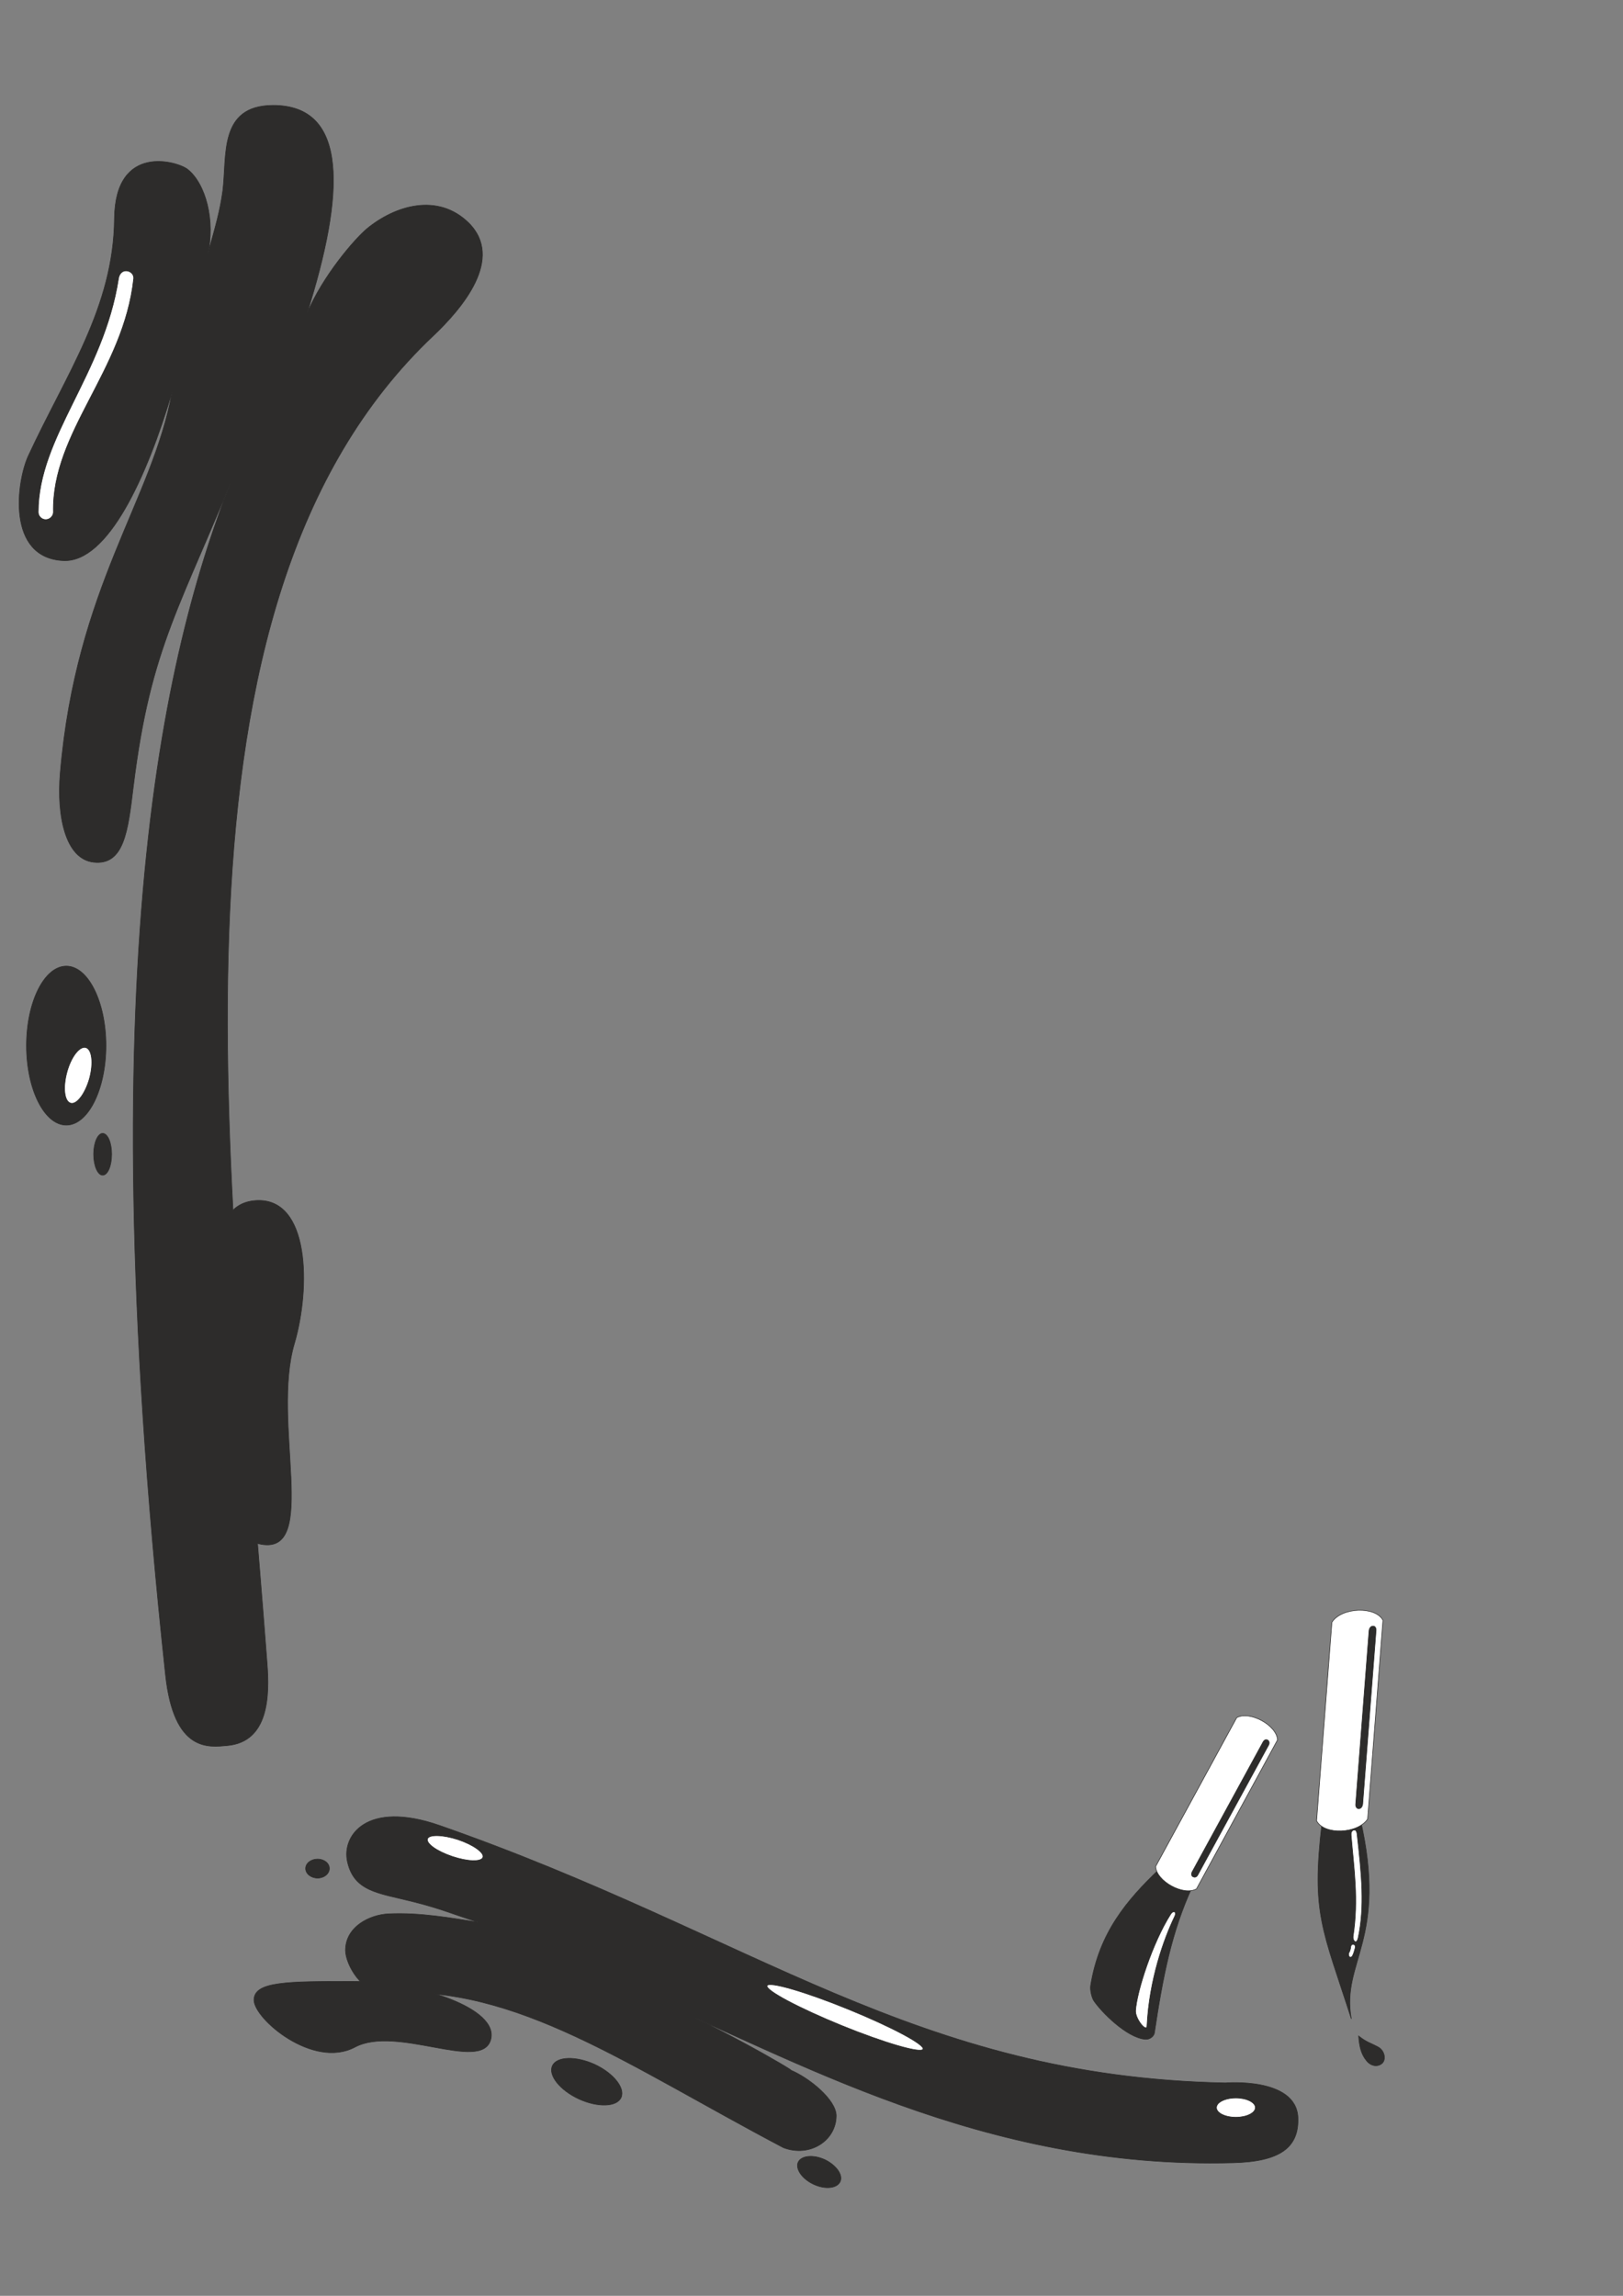 <?xml version="1.0" encoding="utf-8"?>
<!-- Created by UniConvertor 2.0rc4 (https://sk1project.net/) -->
<svg xmlns="http://www.w3.org/2000/svg" height="841.89pt" viewBox="0 0 595.276 841.89" width="595.276pt" version="1.1" xmlns:xlink="http://www.w3.org/1999/xlink" id="fdae4070-f60b-11ea-be32-dcc15c148e23">

<rect x="0" y="0" width="595.276" height="841.89" fill="#808080" stroke="none"/>

<g>
	<path style="stroke:#2d2c2b;stroke-width:0.216;stroke-miterlimit:10.433;fill:#2d2c2b;" d="M 290.006,759.129 C 296.63,761.865 306.71,769.929 306.71,775.905 306.638,785.049 296.99,791.241 287.342,787.569 229.814,757.257 189.494,727.953 141.974,730.833 132.542,731.409 126.71,720.105 126.71,715.209 126.71,706.425 135.782,702.105 142.478,701.817 153.998,701.241 165.806,703.401 175.454,704.913 165.806,701.817 161.054,699.729 151.118,697.281 138.878,694.185 129.878,693.681 127.43,682.737 125.27,673.377 134.198,659.985 161.27,669.417 276.686,709.737 335.438,761.505 449.414,763.809 449.414,763.809 475.262,761.577 476.054,776.409 476.558,787.713 469.214,792.681 452.294,793.113 360.278,795.633 290.726,754.593 235.358,731.409 259.118,740.409 292.598,760.137 290.006,759.129 L 290.006,759.129 Z" />
	<path style="stroke:#2d2c2b;stroke-width:0.216;stroke-miterlimit:10.433;fill:#2d2c2b;" d="M 218.15,757.041 C 225.062,760.281 229.382,765.753 227.798,769.209 226.214,772.665 219.23,772.881 212.318,769.713 205.334,766.473 201.014,761.001 202.598,757.545 204.182,754.089 211.166,753.873 218.15,757.041 L 218.15,757.041 Z" />
	<path style="stroke:#2d2c2b;stroke-width:0.216;stroke-miterlimit:10.433;fill:#2d2c2b;" d="M 302.534,791.961 C 306.71,793.977 309.302,797.577 308.15,800.025 306.998,802.545 302.534,802.977 298.358,800.961 294.182,799.017 291.662,795.345 292.742,792.897 293.894,790.449 298.286,790.017 302.534,791.961 L 302.534,791.961 Z" />
	<path style="stroke:#2d2c2b;stroke-width:0.216;stroke-miterlimit:10.433;fill:#2d2c2b;" d="M 116.486,681.729 C 118.862,681.729 120.806,683.241 120.806,685.185 120.806,687.129 118.862,688.713 116.486,688.713 114.11,688.713 112.094,687.129 112.094,685.185 112.094,683.241 114.11,681.729 116.486,681.729 L 116.486,681.729 Z" />
	<path style="stroke:#2d2c2b;stroke-width:0.216;stroke-miterlimit:10.433;fill:#2d2c2b;" d="M 129.374,726.585 C 153.278,726.585 183.59,736.521 179.918,748.185 176.246,759.849 145.43,742.569 130.166,750.705 114.83,758.841 93.158,740.337 93.158,733.425 93.158,726.585 105.398,726.585 129.374,726.585 L 129.374,726.585 Z" />
	<g>
		<path style="stroke-linejoin:round;stroke:#2d2c2b;stroke-linecap:round;stroke-miterlimit:10.433;stroke-width:0.216;fill:#2d2c2b;" d="M 63.134,143.745 C 53.846,174.993 39.59,206.313 23.246,205.593 2.222,204.585 6.11,176.505 10.358,167.217 24.254,137.193 41.678,112.785 41.966,80.169 42.254,52.305 65.222,59.217 68.822,62.097 75.446,67.353 79.046,80.961 76.166,93.273 79.046,82.977 80.702,77.361 81.71,69.945 83.294,57.201 80.126,38.769 99.998,38.625 128.078,38.481 126.422,71.313 112.598,114.945 118.43,101.049 130.238,87.441 134.702,83.769 144.926,75.417 160.478,70.593 171.854,81.681 185.102,94.785 169.55,113.073 158.822,123.225 55.07,221.289 84.086,426.057 97.982,610.161 98.846,621.393 98.774,638.745 83.366,640.113 76.742,640.689 63.71,642.849 60.686,614.049 31.67,344.409 61.838,230.721 88.622,167.001 66.518,222.585 55.286,236.121 48.878,288.681 46.934,304.809 45.494,317.409 34.334,316.185 23.966,315.033 20.726,299.193 22.094,283.425 27.926,215.025 55.934,183.561 63.134,143.745 L 63.134,143.745 Z" />
		<path style="stroke:#2d2c2b;stroke-width:0.216;stroke-miterlimit:10.433;fill:#ffffff;" d="M 46.214,99.321 L 46.214,99.321 C 47.798,99.321 49.166,100.617 49.022,102.129 45.35,136.185 18.926,158.361 19.574,187.809 19.574,189.249 18.278,190.545 16.766,190.545 L 16.766,190.545 C 15.254,190.545 14.03,189.249 14.03,187.809 14.03,160.161 38.006,137.481 43.478,102.129 43.694,100.617 44.702,99.321 46.214,99.321 L 46.214,99.321 Z" />
		<path style="stroke:#2d2c2b;stroke-width:0.216;stroke-miterlimit:10.433;fill:#2d2c2b;" d="M 24.326,354.273 C 32.318,354.273 38.87,367.377 38.87,383.433 38.87,399.489 32.318,412.593 24.326,412.593 16.262,412.593 9.71,399.489 9.71,383.433 9.71,367.377 16.262,354.273 24.326,354.273 L 24.326,354.273 Z" />
		<path style="stroke:#2d2c2b;stroke-width:0.216;stroke-miterlimit:10.433;fill:#2d2c2b;" d="M 37.646,415.617 C 39.518,415.617 40.958,419.073 40.958,423.249 40.958,427.497 39.518,430.953 37.646,430.953 35.846,430.953 34.334,427.497 34.334,423.249 34.334,419.073 35.846,415.617 37.646,415.617 L 37.646,415.617 Z" />
		<path style="stroke:#2d2c2b;stroke-width:0.216;stroke-miterlimit:10.433;fill:#2d2c2b;" d="M 93.95,440.241 C 113.678,439.089 113.966,472.281 107.99,492.657 99.494,521.241 117.134,570.129 95.822,566.313 77.966,563.073 80.126,521.169 80.126,496.905 80.126,472.713 74.366,441.393 93.95,440.241 L 93.95,440.241 Z" />
		<path style="stroke:#2d2c2b;stroke-width:0.216;stroke-miterlimit:10.433;fill:#ffffff;" d="M 31.454,384.153 C 33.758,384.801 34.334,389.841 32.822,395.457 31.238,401.073 28.142,405.177 25.91,404.529 23.606,403.881 23.03,398.841 24.542,393.225 26.054,387.609 29.15,383.577 31.454,384.153 L 31.454,384.153 Z" />
	</g>
	<path style="stroke:#2d2c2b;stroke-width:0.216;stroke-miterlimit:10.433;fill:#ffffff;" d="M 167.966,674.601 C 173.582,676.473 177.686,679.425 177.11,681.081 176.534,682.809 171.566,682.665 165.95,680.793 160.334,678.921 156.23,676.041 156.806,674.313 157.382,672.657 162.422,672.801 167.966,674.601 L 167.966,674.601 Z" />
	<path style="stroke:#2d2c2b;stroke-width:0.216;stroke-miterlimit:10.433;fill:#ffffff;" d="M 453.302,769.353 C 457.19,769.353 460.43,770.937 460.43,772.881 460.43,774.825 457.19,776.409 453.302,776.409 449.342,776.409 446.174,774.825 446.174,772.881 446.174,770.937 449.342,769.353 453.302,769.353 L 453.302,769.353 Z" />
	<path style="stroke:#2d2c2b;stroke-width:0.216;stroke-miterlimit:10.433;fill:#ffffff;" d="M 311.102,736.809 C 326.87,743.217 339.182,749.769 338.534,751.425 337.886,753.081 324.494,749.193 308.726,742.785 293.03,736.377 280.646,729.825 281.366,728.169 282.014,726.513 295.406,730.401 311.102,736.809 L 311.102,736.809 Z" />
	<g>
		<path style="stroke:#2d2c2b;stroke-width:0.216;stroke-miterlimit:10.433;fill:#2d2c2b;" d="M 498.806,666.537 L 484.838,668.697 C 480.95,701.817 485.054,707.361 495.638,740.337 491.822,719.097 509.246,711.681 498.806,666.537 L 498.806,666.537 Z" />
		<path style="stroke:#2d2c2b;stroke-width:0.216;stroke-miterlimit:10.433;fill:#ffffff;" d="M 501.614,667.041 C 498.014,672.513 485.63,673.017 482.894,667.689 L 488.51,594.897 C 492.038,589.353 504.494,588.921 507.23,594.177 L 501.614,667.041 Z" />
		<path style="stroke:#2d2c2b;stroke-width:0.216;stroke-miterlimit:10.433;fill:#2d2c2b;" d="M 498.518,663.225 L 498.302,663.225 C 497.654,663.297 497.15,662.505 497.222,661.641 L 502.118,598.065 C 502.19,597.129 502.766,596.337 503.414,596.337 L 503.702,596.337 C 504.35,596.265 504.782,597.057 504.71,597.921 L 499.814,661.497 C 499.742,662.433 499.166,663.225 498.518,663.225 L 498.518,663.225 Z" />
		<path style="stroke:#2d2c2b;stroke-width:0.216;stroke-miterlimit:10.433;fill:#ffffff;" d="M 497.15,712.041 C 496.43,711.897 496.214,710.601 496.286,710.169 498.374,696.489 496.574,685.257 495.566,672.945 495.494,672.225 495.71,671.073 496.79,671.073 497.366,671.073 497.654,671.793 497.726,672.513 499.454,687.849 500.534,699.153 498.158,710.529 497.942,711.393 497.726,712.041 497.15,712.041 L 497.15,712.041 Z" />
		<path style="stroke:#2d2c2b;stroke-width:0.216;stroke-miterlimit:10.433;fill:#ffffff;" d="M 496.43,713.049 C 497.006,713.121 497.222,713.841 497.006,714.417 496.718,715.425 496.574,716.145 496.142,717.009 495.998,717.441 495.566,717.873 495.062,717.657 494.702,717.441 494.486,716.649 494.774,716.073 495.062,715.641 495.35,714.777 495.422,713.985 495.566,712.977 496.07,713.049 496.43,713.049 L 496.43,713.049 Z" />
		<path style="stroke:#2d2c2b;stroke-width:0.216;stroke-miterlimit:10.433;fill:#2d2c2b;" d="M 498.302,746.601 C 501.326,748.977 502.334,748.977 505.43,750.633 507.806,751.857 508.598,755.313 506.798,756.753 505.07,758.121 502.622,757.617 501.038,755.457 499.382,753.369 498.59,750.777 498.302,746.601 L 498.302,746.601 Z" />
	</g>
	<g>
		<path style="stroke:#2d2c2b;stroke-width:0.216;stroke-miterlimit:10.433;fill:#2d2c2b;" d="M 437.318,691.881 L 425.294,685.329 C 413.198,696.849 403.118,708.801 400.022,728.097 399.734,729.897 400.526,732.633 401.102,733.569 403.838,737.745 413.27,747.249 420.038,747.825 421.838,747.969 423.278,746.601 423.422,745.449 426.518,724.785 429.686,708.513 437.318,691.881 L 437.318,691.881 Z" />
		<path style="stroke:#2d2c2b;stroke-width:0.216;stroke-miterlimit:10.433;fill:#ffffff;" d="M 420.686,742.929 C 420.614,745.449 416.366,740.409 416.51,737.313 416.942,730.257 422.774,712.329 429.326,702.033 430.478,700.233 431.63,701.169 430.838,702.753 426.878,710.961 421.478,726.009 420.686,742.929 L 420.686,742.929 Z" />
		<path style="stroke:#2d2c2b;stroke-width:0.216;stroke-miterlimit:10.433;fill:#ffffff;" d="M 438.83,692.673 C 434.078,695.337 424.142,689.865 423.854,684.465 L 453.59,629.889 C 458.27,627.225 468.278,632.625 468.566,638.025 L 438.83,692.673 Z" />
		<path style="stroke:#2d2c2b;stroke-width:0.216;stroke-miterlimit:10.433;fill:#2d2c2b;" d="M 437.75,688.281 L 437.534,688.209 C 436.958,687.921 436.886,687.129 437.246,686.409 L 463.238,638.817 C 463.598,638.097 464.318,637.737 464.822,638.025 L 465.038,638.169 C 465.542,638.457 465.686,639.249 465.326,639.897 L 439.334,687.561 C 438.974,688.281 438.254,688.569 437.75,688.281 L 437.75,688.281 Z" />
	</g>
</g>
</svg>
